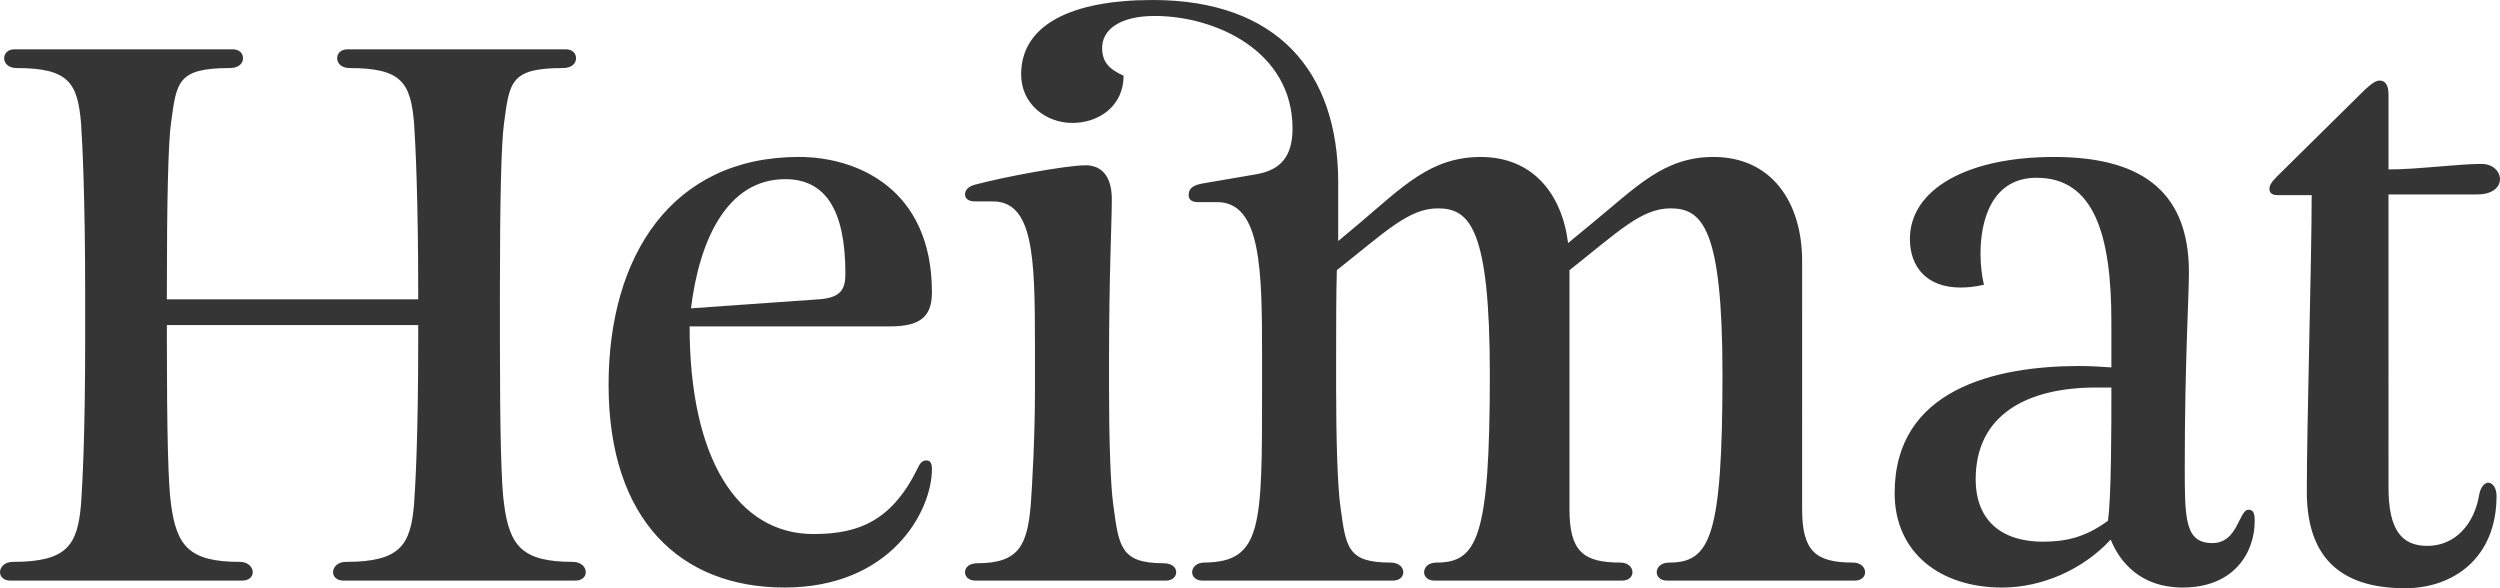 <svg xmlns="http://www.w3.org/2000/svg" width="102" height="24" viewBox="0 0 102 24">
    <g fill="none" fill-rule="evenodd">
        <g fill="#343534">
            <g>
                <g>
                    <path d="M44.289 6.744c-.791 0-3.362.481-4.52.793-.31.086-.396.255-.396.397 0 .142.114.283.395.283h.735c1.64 0 1.723 2.21 1.723 5.753v1.955c0 1.899-.112 3.854-.169 4.646-.14 1.672-.48 2.409-2.175 2.409-.34 0-.509.17-.509.369 0 .17.14.34.424.34h7.768c.283 0 .424-.17.424-.34 0-.198-.17-.37-.536-.37-1.752 0-1.808-.707-2.034-2.408-.113-.792-.17-2.747-.17-4.646v-1.218c0-3.543.113-5.582.113-6.574s-.452-1.39-1.073-1.39zM28.192 12.58c.34-2.776 1.469-5.27 3.843-5.27 1.638 0 2.457 1.247 2.457 3.853 0 .624-.17.992-1.102 1.05l-5.198.367zm4.407-6.177c-5.197 0-7.769 4.052-7.769 9.294 0 5.554 2.967 8.274 7.176 8.274 4.323 0 6.017-3.089 6.017-4.846 0-.198-.056-.34-.226-.34-.113 0-.225.058-.31.227-1.046 2.182-2.373 2.777-4.294 2.777-3.107 0-5.057-3.088-5.057-8.472H36.3c1.215 0 1.723-.368 1.723-1.388 0-4.25-3.079-5.526-5.424-5.526zm50.749 15.698c-1.667 0-2.74-.85-2.74-2.55 0-2.608 2.062-3.74 4.915-3.74h.622c0 1.501 0 4.504-.142 5.44-.904.652-1.667.85-2.655.85zM83.8 6.404c-3.56 0-5.876 1.332-5.876 3.344 0 1.161.706 1.983 2.061 1.983.283 0 .594-.028.96-.114-.083-.339-.14-.792-.14-1.274 0-1.389.48-3.09 2.287-3.09 2.346 0 3.052 2.325 3.052 5.867v1.87c-.424-.028-.848-.057-1.3-.057-3.418 0-7.543.935-7.543 5.185 0 2.437 1.866 3.854 4.38 3.854 1.61 0 3.277-.709 4.435-1.956.366.908 1.214 1.956 2.938 1.956 2.061 0 2.938-1.389 2.938-2.72 0-.312-.057-.454-.255-.454-.396 0-.424 1.36-1.469 1.36-1.13 0-1.13-.991-1.13-3.145 0-4.222.17-6.886.17-7.906 0-3.484-2.175-4.703-5.508-4.703zm13.284-3.116c-.17 0-.339.14-.593.368l-3.588 3.542c-.226.227-.31.368-.31.51 0 .17.113.254.339.254h1.384c0 2.72-.198 9.21-.198 12.1 0 2.55 1.243 3.938 4.011 3.938 1.95 0 3.73-1.218 3.73-3.768 0-.34-.17-.539-.34-.539-.14 0-.31.17-.367.482-.197 1.219-.989 2.097-2.118 2.097-1.046 0-1.583-.652-1.583-2.38V7.933h3.616c.65 0 .932-.311.932-.623s-.282-.623-.762-.623c-.933 0-2.6.226-3.786.226v-3.06c0-.397-.14-.566-.367-.566zM23.08 2.012h-8.898c-.283 0-.425.17-.425.368 0 .2.17.397.509.397 2.12 0 2.486.595 2.627 2.24.057.792.17 3.087.17 6.97v.226H6.808v-.283c0-3.826.057-6.121.17-6.914.227-1.672.254-2.239 2.401-2.239.367 0 .536-.198.536-.397 0-.198-.14-.368-.423-.368H.594c-.283 0-.424.17-.424.368 0 .2.17.397.509.397 2.118 0 2.485.595 2.627 2.24.055.792.169 3.087.169 6.97v1.87c0 3.91-.114 5.922-.169 6.714-.142 1.672-.566 2.353-2.769 2.353-.367 0-.537.227-.537.425 0 .17.142.34.425.34h9.462c.283 0 .425-.17.425-.34 0-.198-.17-.425-.537-.425-2.063 0-2.57-.652-2.798-2.353-.112-.792-.169-2.861-.169-6.686v-.623h10.255v.594c0 3.91-.113 5.923-.17 6.715-.14 1.672-.564 2.353-2.768 2.353-.368 0-.537.227-.537.425 0 .17.142.34.423.34h9.464c.283 0 .425-.17.425-.34 0-.198-.17-.425-.537-.425-2.063 0-2.572-.652-2.798-2.353-.112-.792-.169-2.861-.169-6.686V11.93c0-3.826.057-6.121.17-6.914.225-1.672.254-2.239 2.4-2.239.368 0 .537-.198.537-.397 0-.198-.14-.368-.423-.368zM47.028 0c-3.333 0-5.366 1.02-5.366 3.033 0 1.218 1.016 1.983 2.09 1.983 1.073 0 2.09-.68 2.09-1.928-.564-.255-.875-.537-.875-1.133 0-.736.706-1.304 2.146-1.304 2.458 0 5.622 1.418 5.622 4.592 0 1.133-.48 1.7-1.497 1.87l-2.147.368c-.311.056-.594.142-.594.481 0 .142.085.284.368.284h.791c1.808 0 1.836 2.777 1.836 6.318v1.361c0 5.554 0 6.999-2.344 7.027-.34 0-.509.199-.509.397 0 .17.141.34.424.34h7.768c.283 0 .424-.17.424-.34 0-.198-.17-.397-.537-.397-1.75 0-1.808-.624-2.034-2.324-.113-.793-.17-2.804-.17-4.703v-1.218c0-1.36 0-2.749.029-3.684 2.006-1.587 2.938-2.522 4.124-2.522 1.3 0 2.118.822 2.118 6.772 0 6.659-.507 7.68-2.175 7.68-.338 0-.507.198-.507.396 0 .17.14.34.423.34h7.655c.283 0 .424-.17.424-.34 0-.198-.17-.397-.508-.397-1.525 0-2.062-.481-2.062-2.181v-9.748c2.006-1.587 2.938-2.522 4.124-2.522 1.3 0 2.118.822 2.118 6.772 0 6.659-.508 7.68-2.175 7.68-.338 0-.508.198-.508.396 0 .17.142.34.424.34h7.655c.283 0 .424-.17.424-.34 0-.198-.17-.397-.509-.397-1.525 0-2.061-.481-2.061-2.181V10.654c0-2.437-1.272-4.25-3.616-4.25-2.035 0-3.136 1.219-4.973 2.72l-.96.793c-.254-2.04-1.47-3.513-3.56-3.513-2.034 0-3.163 1.19-4.97 2.72l-.849.71V7.451C54.6 2.89 52.085 0 47.03 0z" transform="translate(-432 -104) translate(304 86) translate(128 18)"/>
                </g>
            </g>
        </g>
    </g>
</svg>
